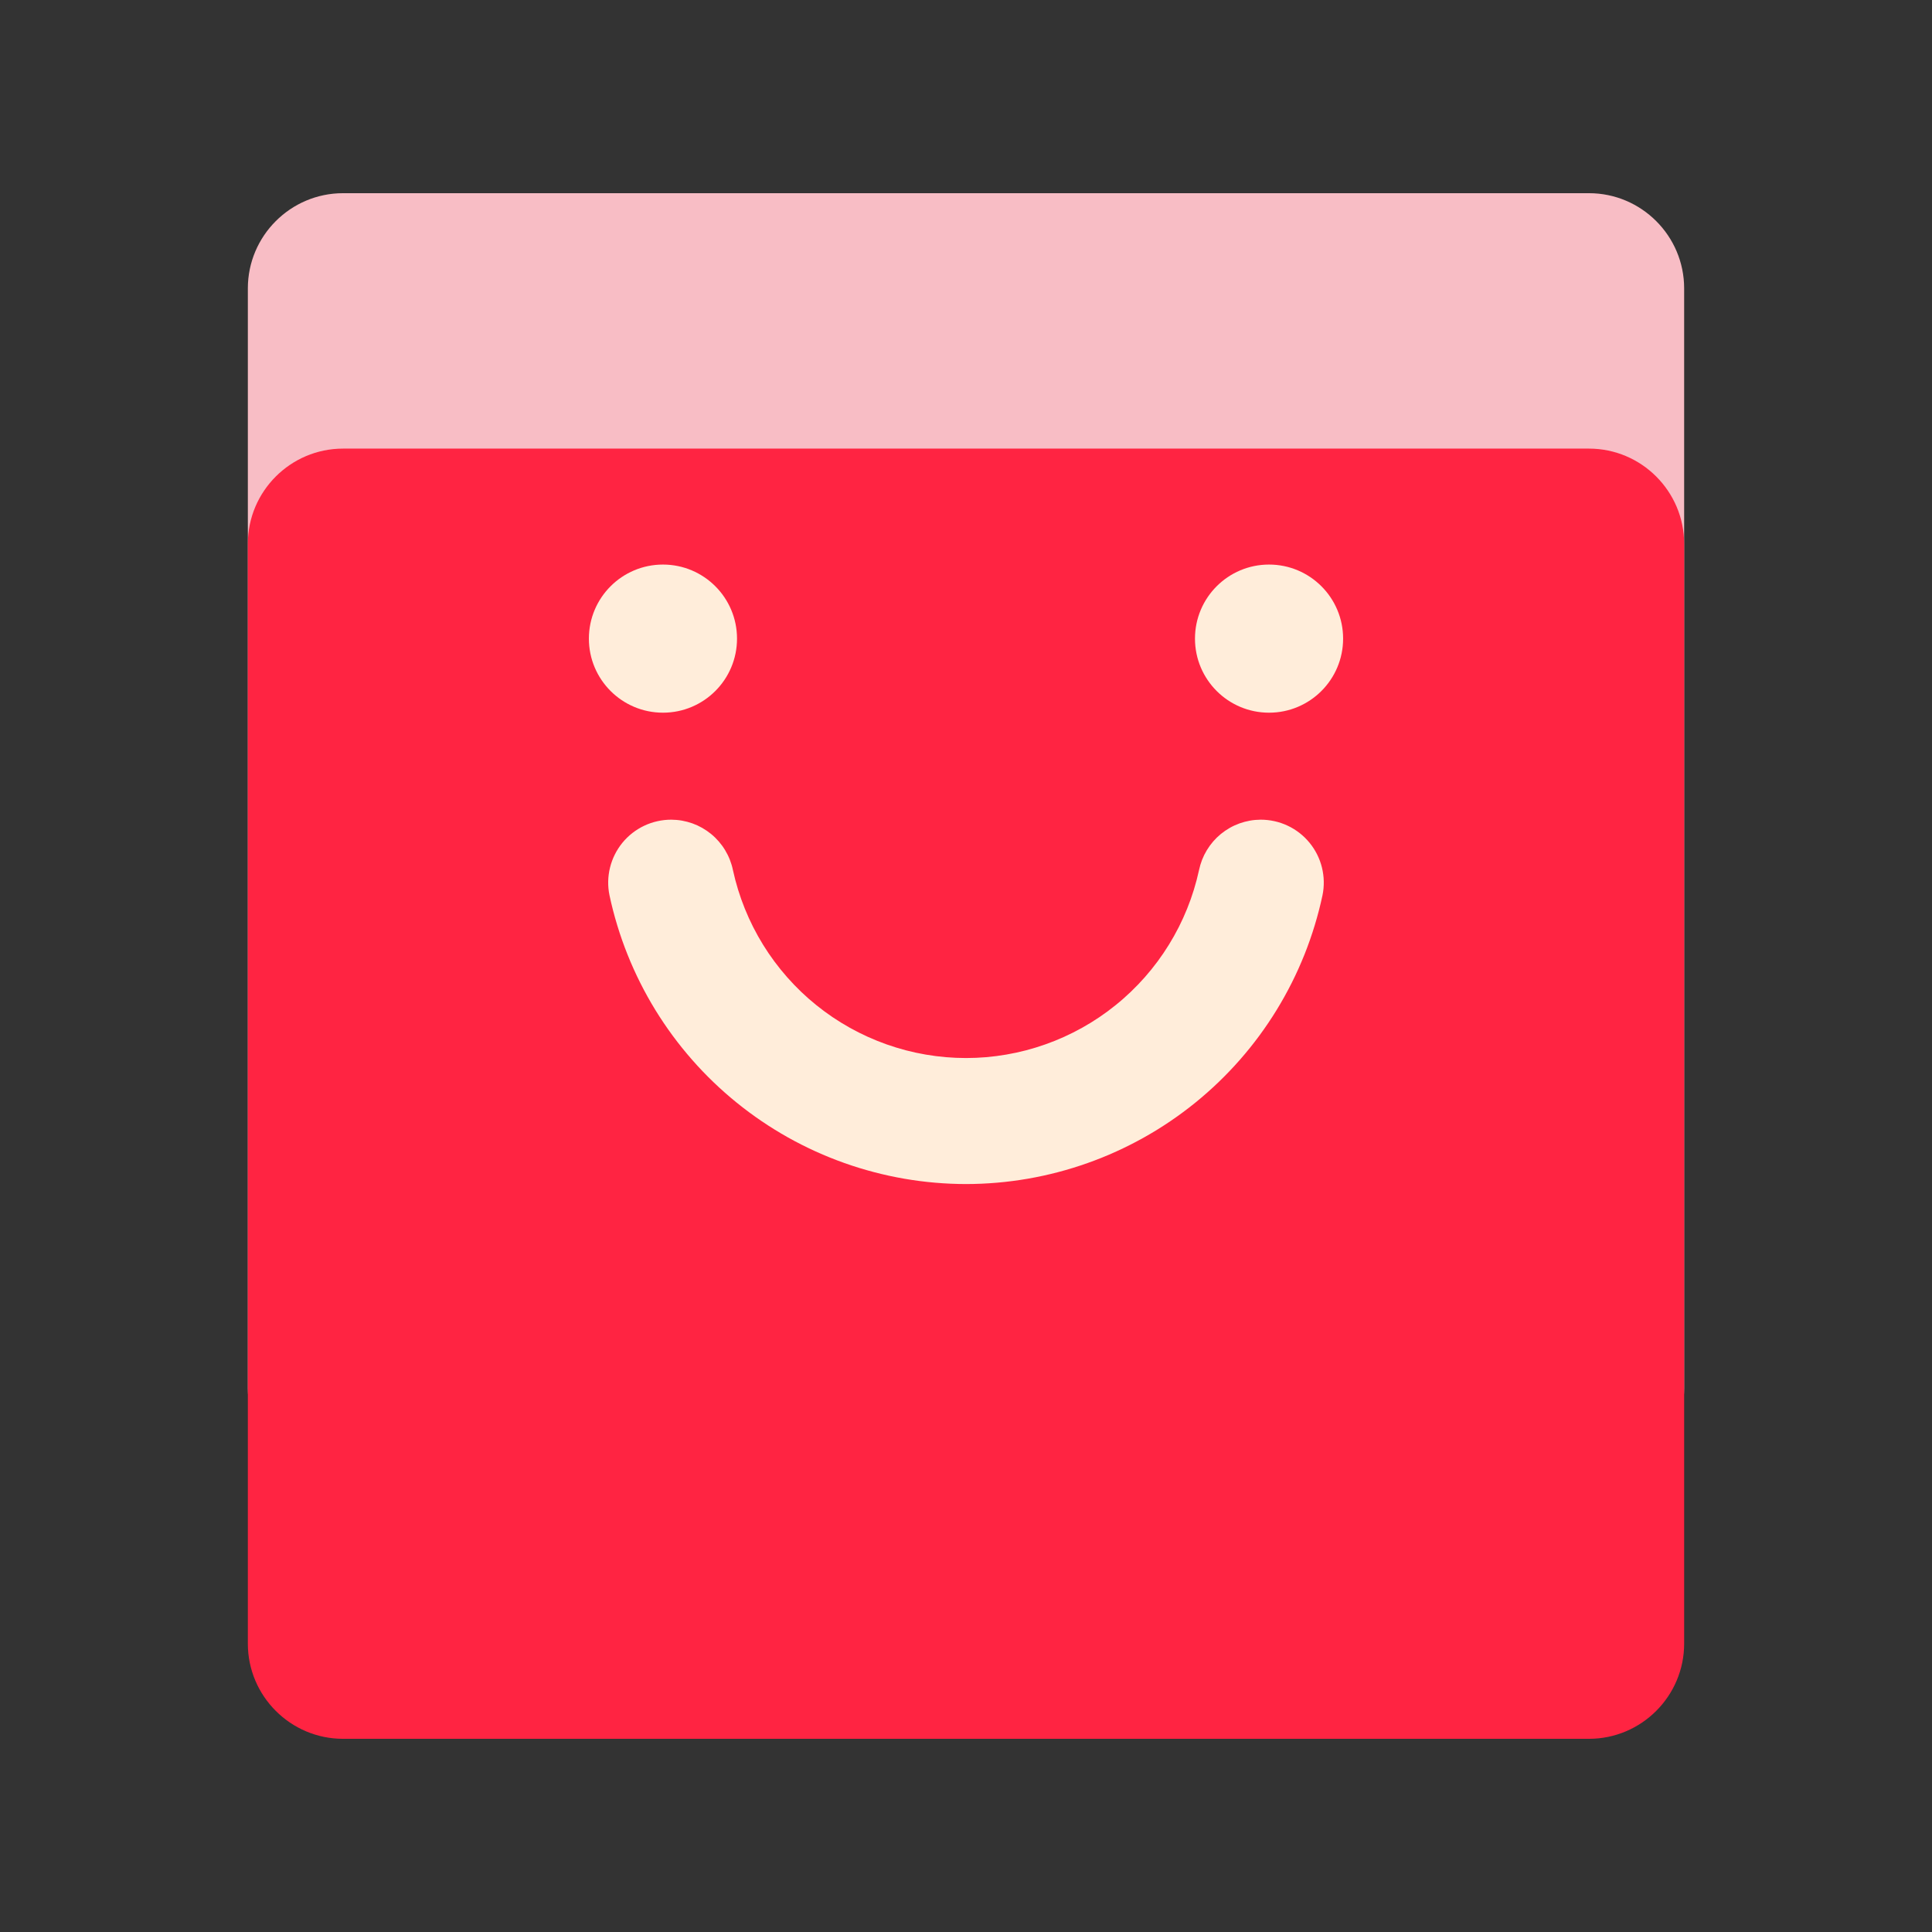 <?xml version="1.0" encoding="UTF-8"?>
<svg xmlns="http://www.w3.org/2000/svg" xmlns:xlink="http://www.w3.org/1999/xlink" width="512" zoomAndPan="magnify" viewBox="0 0 384 384" height="512" preserveAspectRatio="xMidYMid meet" version="1.0">
  <rect x="0" y="0" width="384" height="384" fill="#333333" stroke="none"/>
  <defs>
    <clipPath id="16b3b4e56f">
      <path d="M 49.262 38.398 L 334.746 38.398 L 334.746 294.836 L 49.262 294.836 Z M 49.262 38.398 " clip-rule="nonzero"></path>
    </clipPath>
    <clipPath id="366c4837ea">
      <path d="M 315.824 294.836 L 68.176 294.836 C 57.754 294.836 49.262 286.344 49.262 275.918 L 49.262 57.316 C 49.262 46.895 57.754 38.398 68.176 38.398 L 315.824 38.398 C 326.246 38.398 334.738 46.895 334.738 57.316 L 334.738 275.918 C 334.738 286.344 326.246 294.836 315.824 294.836 Z M 315.824 294.836 " clip-rule="nonzero"></path>
    </clipPath>
    <clipPath id="eaa179c9cd">
      <path d="M 49.262 89.164 L 334.746 89.164 L 334.746 345.602 L 49.262 345.602 Z M 49.262 89.164 " clip-rule="nonzero"></path>
    </clipPath>
    <clipPath id="1360b2a639">
      <path d="M 315.824 345.602 L 68.176 345.602 C 57.754 345.602 49.262 337.105 49.262 326.684 L 49.262 108.082 C 49.262 97.656 57.754 89.164 68.176 89.164 L 315.824 89.164 C 326.246 89.164 334.738 97.656 334.738 108.082 L 334.738 326.684 C 334.738 337.105 326.246 345.602 315.824 345.602 Z M 315.824 345.602 " clip-rule="nonzero"></path>
    </clipPath>
    <clipPath id="c5066bdfb6">
      <path d="M 117.047 112.211 L 146.488 112.211 L 146.488 141.652 L 117.047 141.652 Z M 117.047 112.211 " clip-rule="nonzero"></path>
    </clipPath>
    <clipPath id="3346b21fbb">
      <path d="M 131.77 112.211 C 123.637 112.211 117.047 118.801 117.047 126.934 C 117.047 135.062 123.637 141.652 131.77 141.652 C 139.898 141.652 146.488 135.062 146.488 126.934 C 146.488 118.801 139.898 112.211 131.77 112.211 Z M 131.77 112.211 " clip-rule="nonzero"></path>
    </clipPath>
    <clipPath id="101019357a">
      <path d="M 237.512 112.211 L 266.953 112.211 L 266.953 141.652 L 237.512 141.652 Z M 237.512 112.211 " clip-rule="nonzero"></path>
    </clipPath>
    <clipPath id="08f18c8072">
      <path d="M 252.23 112.211 C 244.102 112.211 237.512 118.801 237.512 126.934 C 237.512 135.062 244.102 141.652 252.23 141.652 C 260.363 141.652 266.953 135.062 266.953 126.934 C 266.953 118.801 260.363 112.211 252.23 112.211 Z M 252.23 112.211 " clip-rule="nonzero"></path>
    </clipPath>
    <clipPath id="63fbf94855">
      <path d="M 120 162.918 L 264 162.918 L 264 235.668 L 120 235.668 Z M 120 162.918 " clip-rule="nonzero"></path>
    </clipPath>
  </defs>
  <g clip-path="url(#16b3b4e56f)">
    <g clip-path="url(#366c4837ea)">
      <path fill="#f8bdc5" d="M 49.262 38.398 L 334.746 38.398 L 334.746 294.836 L 49.262 294.836 Z M 49.262 38.398 " fill-opacity="1" fill-rule="nonzero"></path>
    </g>
  </g>
  <g clip-path="url(#eaa179c9cd)">
    <g clip-path="url(#1360b2a639)">
      <path fill="#ff2442" d="M 49.262 89.164 L 334.746 89.164 L 334.746 345.602 L 49.262 345.602 Z M 49.262 89.164 " fill-opacity="1" fill-rule="nonzero"></path>
    </g>
  </g>
  <g clip-path="url(#c5066bdfb6)">
    <g clip-path="url(#3346b21fbb)">
      <path fill="#ffedda" d="M 117.047 112.211 L 146.488 112.211 L 146.488 141.652 L 117.047 141.652 Z M 117.047 112.211 " fill-opacity="1" fill-rule="nonzero"></path>
    </g>
  </g>
  <g clip-path="url(#101019357a)">
    <g clip-path="url(#08f18c8072)">
      <path fill="#ffedda" d="M 237.512 112.211 L 266.953 112.211 L 266.953 141.652 L 237.512 141.652 Z M 237.512 112.211 " fill-opacity="1" fill-rule="nonzero"></path>
    </g>
  </g>
  <g clip-path="url(#63fbf94855)">
    <path fill="#ffedda" d="M 192.008 235.34 C 189.953 235.336 187.902 235.246 185.855 235.07 C 183.805 234.895 181.77 234.629 179.742 234.281 C 177.719 233.93 175.711 233.496 173.723 232.973 C 171.734 232.453 169.77 231.852 167.836 231.164 C 165.898 230.477 163.992 229.707 162.121 228.859 C 160.25 228.008 158.418 227.082 156.621 226.078 C 154.828 225.07 153.082 223.992 151.383 222.84 C 149.68 221.684 148.031 220.461 146.434 219.168 C 144.836 217.875 143.297 216.516 141.812 215.09 C 140.332 213.668 138.914 212.184 137.559 210.637 C 136.203 209.094 134.914 207.492 133.695 205.84 C 132.473 204.184 131.328 202.48 130.25 200.73 C 129.176 198.977 128.176 197.184 127.254 195.344 C 126.332 193.508 125.488 191.637 124.727 189.727 C 123.961 187.82 123.281 185.883 122.684 183.914 C 122.082 181.949 121.57 179.961 121.141 177.949 C 121.047 177.496 120.977 177.039 120.934 176.578 C 120.891 176.117 120.875 175.652 120.883 175.191 C 120.895 174.727 120.926 174.266 120.988 173.805 C 121.047 173.344 121.133 172.891 121.246 172.441 C 121.355 171.988 121.492 171.547 121.652 171.113 C 121.809 170.676 121.992 170.254 122.203 169.836 C 122.41 169.422 122.637 169.02 122.891 168.633 C 123.141 168.242 123.414 167.867 123.707 167.508 C 124 167.152 124.312 166.809 124.645 166.484 C 124.977 166.16 125.324 165.855 125.691 165.57 C 126.055 165.285 126.438 165.02 126.832 164.777 C 127.227 164.535 127.633 164.312 128.051 164.117 C 128.469 163.918 128.898 163.742 129.336 163.594 C 129.777 163.445 130.223 163.316 130.676 163.219 C 131.129 163.117 131.582 163.043 132.043 162.992 C 132.504 162.941 132.969 162.918 133.43 162.918 C 134.145 162.922 134.855 162.984 135.559 163.109 C 136.262 163.234 136.949 163.418 137.625 163.656 C 138.297 163.898 138.941 164.195 139.566 164.547 C 140.188 164.902 140.773 165.305 141.328 165.754 C 141.883 166.207 142.391 166.703 142.859 167.242 C 143.328 167.785 143.75 168.359 144.117 168.969 C 144.488 169.582 144.805 170.219 145.066 170.883 C 145.328 171.551 145.531 172.23 145.676 172.934 C 145.961 174.242 146.301 175.539 146.695 176.82 C 147.09 178.102 147.539 179.363 148.043 180.609 C 148.543 181.852 149.098 183.07 149.703 184.27 C 150.309 185.465 150.965 186.633 151.668 187.777 C 152.371 188.918 153.125 190.027 153.922 191.102 C 154.723 192.18 155.566 193.223 156.453 194.227 C 157.34 195.234 158.266 196.199 159.234 197.129 C 160.203 198.055 161.211 198.941 162.254 199.781 C 163.301 200.625 164.379 201.418 165.488 202.172 C 166.602 202.922 167.742 203.621 168.914 204.277 C 170.082 204.93 171.281 205.535 172.504 206.086 C 173.723 206.637 174.969 207.137 176.234 207.586 C 177.496 208.031 178.777 208.422 180.074 208.762 C 181.375 209.102 182.684 209.383 184.004 209.609 C 185.328 209.836 186.656 210.008 187.992 210.121 C 189.328 210.234 190.668 210.293 192.008 210.293 C 193.348 210.293 194.688 210.234 196.023 210.121 C 197.359 210.004 198.688 209.832 200.008 209.605 C 201.332 209.379 202.641 209.094 203.938 208.758 C 205.234 208.418 206.516 208.023 207.777 207.578 C 209.043 207.133 210.285 206.633 211.508 206.078 C 212.727 205.527 213.926 204.922 215.094 204.27 C 216.266 203.617 217.406 202.914 218.516 202.164 C 219.629 201.414 220.703 200.617 221.746 199.773 C 222.793 198.934 223.797 198.047 224.766 197.121 C 225.734 196.195 226.66 195.227 227.547 194.223 C 228.434 193.215 229.277 192.176 230.074 191.098 C 230.875 190.02 231.625 188.91 232.328 187.77 C 233.031 186.629 233.688 185.461 234.293 184.266 C 234.898 183.07 235.453 181.848 235.953 180.605 C 236.457 179.363 236.902 178.102 237.297 176.82 C 237.691 175.539 238.031 174.242 238.316 172.934 C 238.465 172.23 238.668 171.551 238.926 170.883 C 239.188 170.219 239.504 169.582 239.875 168.969 C 240.246 168.359 240.664 167.785 241.133 167.242 C 241.602 166.703 242.113 166.207 242.664 165.754 C 243.219 165.305 243.805 164.902 244.43 164.547 C 245.051 164.195 245.699 163.898 246.371 163.656 C 247.043 163.418 247.73 163.234 248.434 163.109 C 249.137 162.984 249.848 162.922 250.562 162.918 C 251.027 162.918 251.488 162.941 251.949 162.992 C 252.41 163.043 252.867 163.117 253.32 163.219 C 253.773 163.316 254.219 163.445 254.656 163.594 C 255.094 163.742 255.523 163.918 255.941 164.117 C 256.363 164.312 256.77 164.535 257.164 164.777 C 257.559 165.02 257.938 165.285 258.305 165.57 C 258.668 165.855 259.016 166.16 259.348 166.484 C 259.68 166.809 259.992 167.152 260.285 167.508 C 260.578 167.867 260.852 168.242 261.105 168.633 C 261.355 169.02 261.586 169.422 261.793 169.836 C 262 170.254 262.184 170.676 262.344 171.113 C 262.504 171.547 262.637 171.988 262.75 172.441 C 262.859 172.891 262.945 173.344 263.004 173.805 C 263.066 174.266 263.102 174.727 263.109 175.191 C 263.117 175.652 263.102 176.117 263.059 176.578 C 263.016 177.039 262.949 177.496 262.855 177.949 C 262.426 179.961 261.91 181.949 261.312 183.914 C 260.715 185.879 260.035 187.816 259.273 189.727 C 258.508 191.633 257.668 193.508 256.746 195.344 C 255.82 197.18 254.824 198.977 253.75 200.727 C 252.676 202.48 251.527 204.18 250.309 205.836 C 249.09 207.492 247.801 209.09 246.445 210.637 C 245.09 212.18 243.672 213.664 242.191 215.09 C 240.711 216.512 239.172 217.871 237.574 219.168 C 235.977 220.461 234.328 221.684 232.629 222.836 C 230.926 223.992 229.18 225.07 227.387 226.074 C 225.594 227.078 223.762 228.008 221.891 228.855 C 220.02 229.707 218.117 230.473 216.18 231.16 C 214.242 231.848 212.281 232.453 210.293 232.973 C 208.305 233.496 206.297 233.93 204.273 234.281 C 202.246 234.629 200.211 234.895 198.164 235.07 C 196.117 235.246 194.062 235.336 192.008 235.34 Z M 192.008 235.34 " fill-opacity="1" fill-rule="nonzero"></path>
  </g>
</svg>
